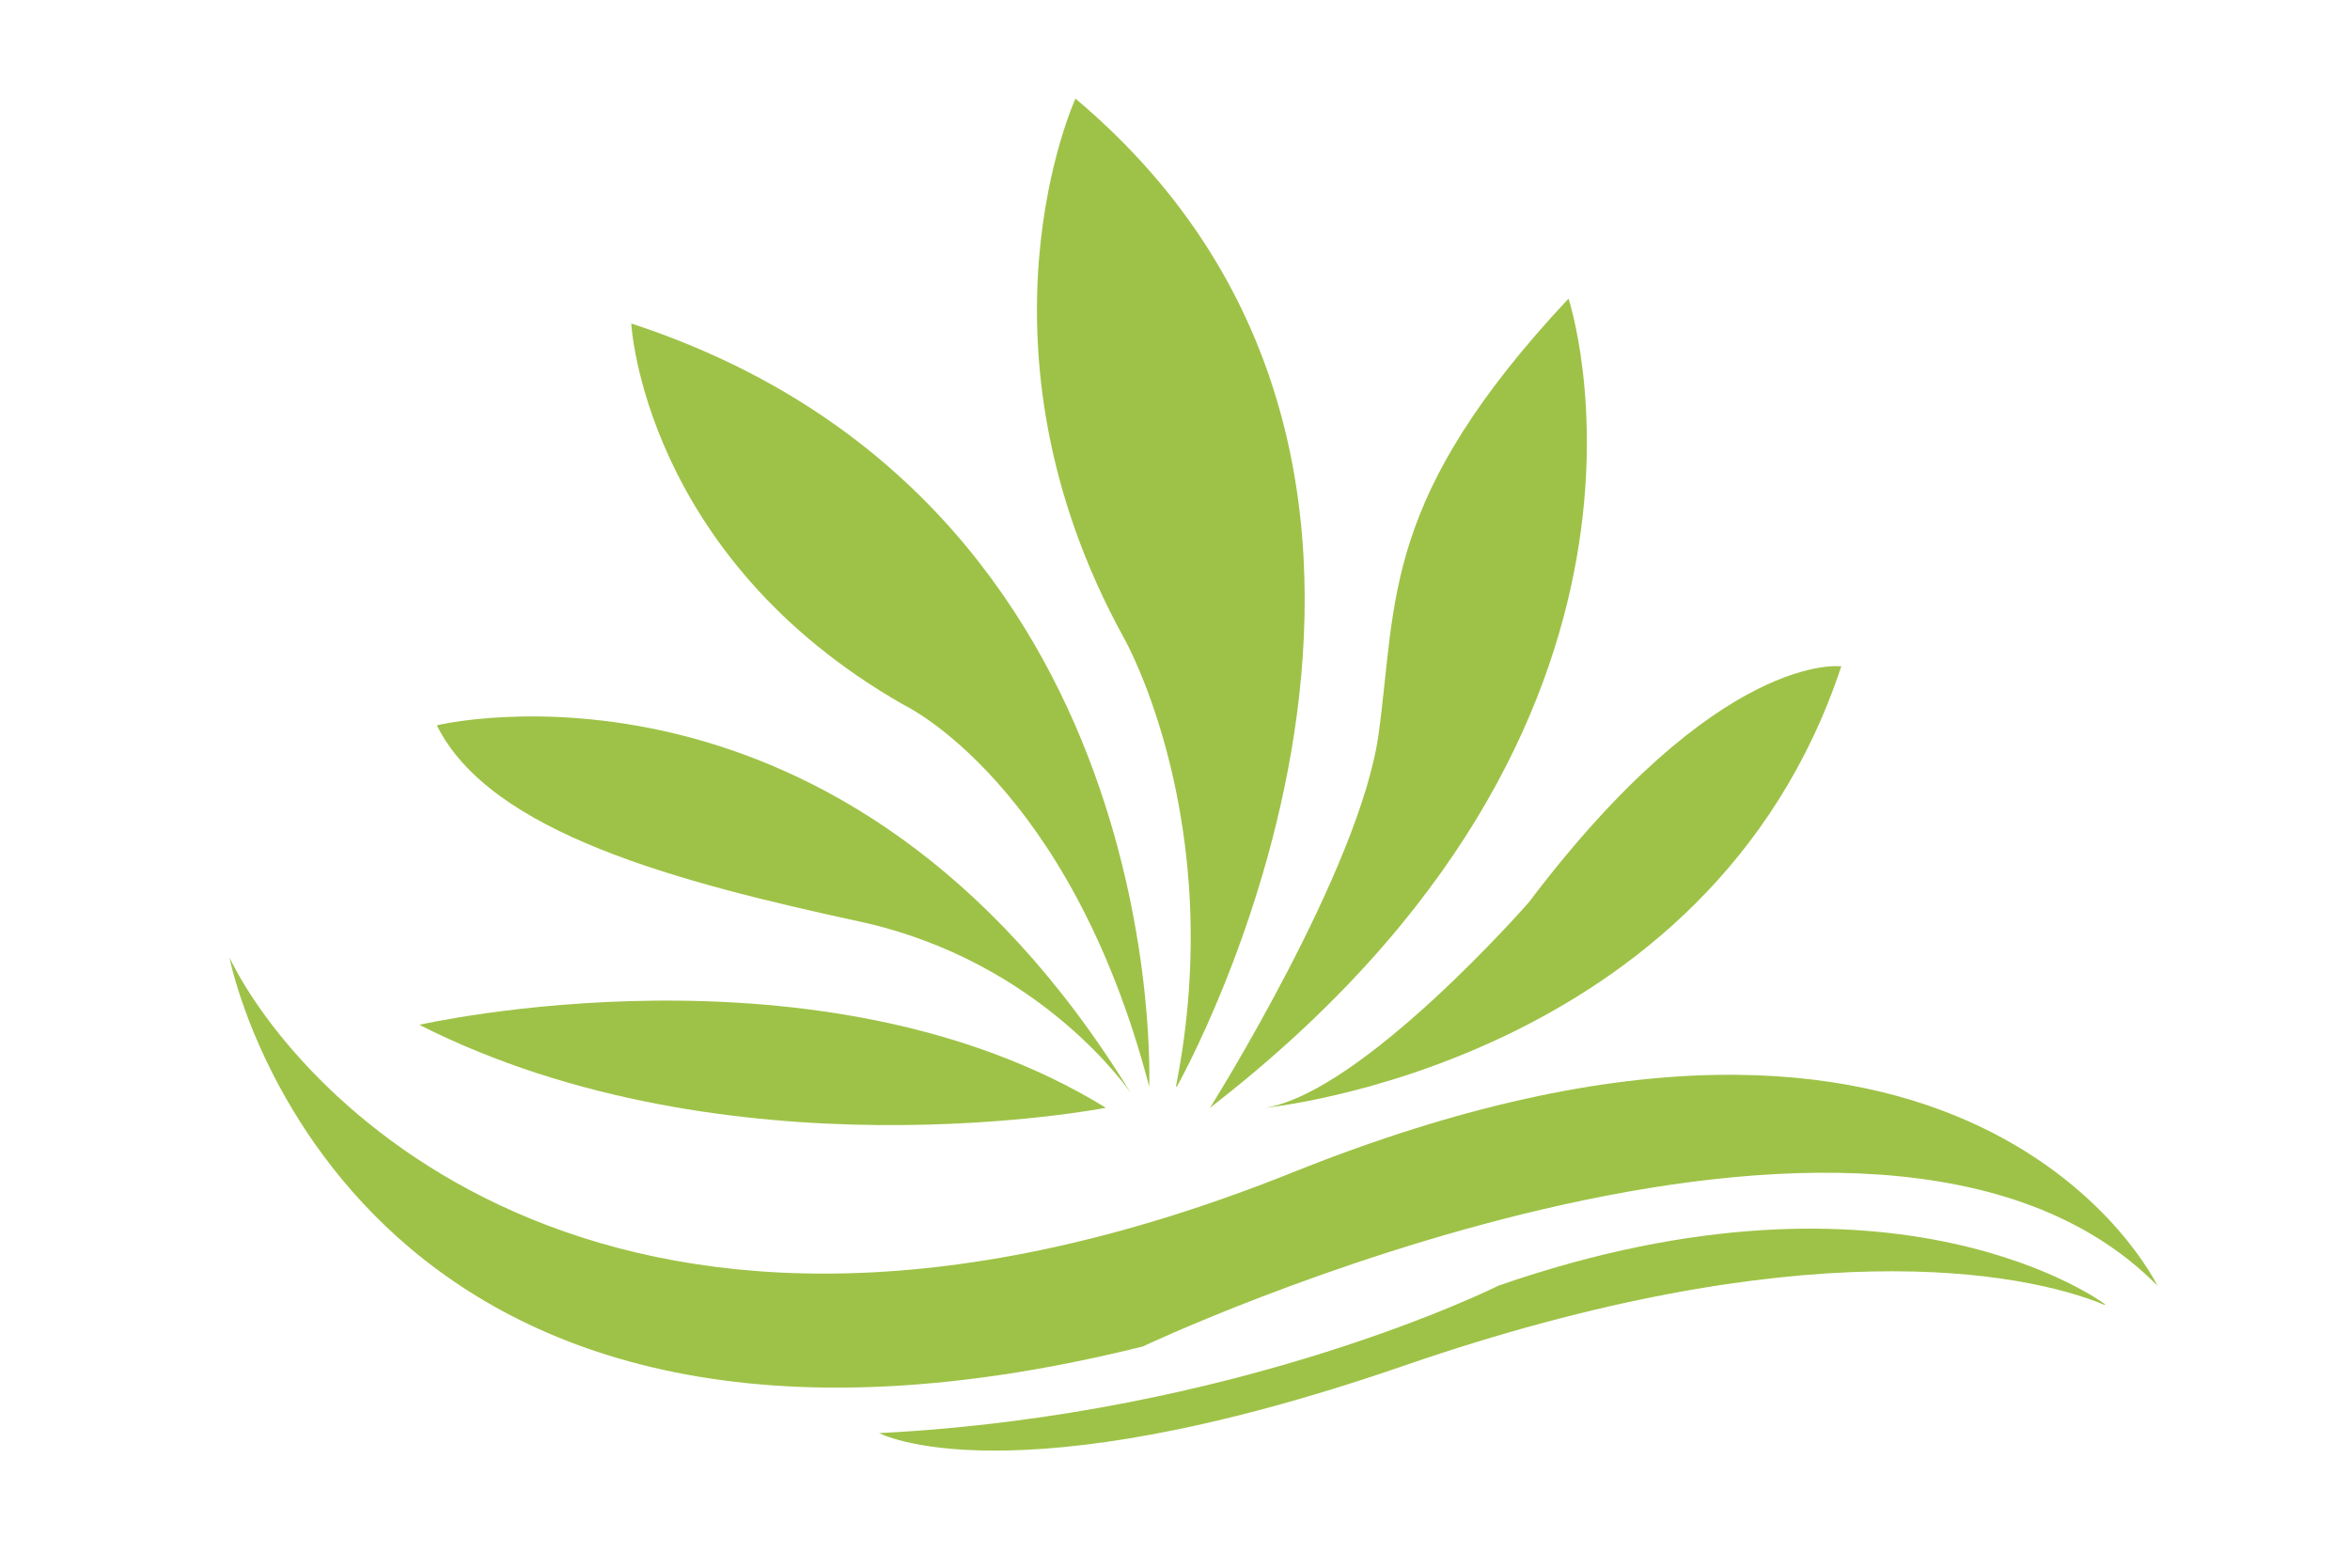 <svg xmlns="http://www.w3.org/2000/svg" version="1.1" xmlns:xlink="http://www.w3.org/1999/xlink" xmlns:svgjs="http://svgjs.dev/svgjs" width="255" height="170.1"><svg xmlns="http://www.w3.org/2000/svg" version="1.1" viewBox="0 0 255 170.1">
  <defs>
    <style>
      .cls-1 {
        fill: #9EC247;
      }
    </style>
  </defs>
  <!-- Generator: Adobe Illustrator 28.7.1, SVG Export Plug-In . SVG Version: 1.2.0 Build 142)  -->
  <g>
    <g id="SvgjsG1001">
      <g>
        <path class="cls-1" d="M234.1,139.5s-20-41.9-93.8-12.3c-73.8,29.6-108.1-8.3-115.4-23.3,0,0,12.3,63.8,99.1,42.2,0,0,79.5-37.6,110.1-6.6"></path>
        <path class="cls-1" d="M228.4,141.5s-22.6-17-65.8-2c0,0-27.9,14-67.2,16,0,0,14,7.5,56.9-7.3,42.9-14.8,67.2-10.3,76.1-6.6"></path>
        <path class="cls-1" d="M137.3,120.2s48.2-4.7,62.5-47.9c0,0-13.2-1.8-33.9,25.6,0,0-18,20.6-28.6,22.3"></path>
        <path class="cls-1" d="M131.3,120.2s16.3-25.9,18.3-40.6c2-14.6.3-25.5,20.6-47.2,0,0,15.3,45.9-38.9,87.8"></path>
        <path class="cls-1" d="M127.7,117.9s37.6-66.3-11-107.2c0,0-12.3,26.7,5.3,58.6,0,0,11.3,19.9,5.6,48.6"></path>
        <path class="cls-1" d="M124.7,117.9s2.7-63.5-56.2-82.8c0,0,1.3,25.3,29.6,41.4,0,0,18,8.5,26.6,41.4"></path>
        <path class="cls-1" d="M120,120.2s-40.9,8-74.5-9c0,0,43.6-10,74.5,9"></path>
        <path class="cls-1" d="M122.7,118.6s-9.6-14.3-29.4-18.6c-19.8-4.3-40.1-9.6-45.9-21.3,0,0,44.2-10.8,75.3,39.9"></path>
      </g>
    </g>
  </g>
</svg><style>@media (prefers-color-scheme: light) { :root { filter: none; } }
@media (prefers-color-scheme: dark) { :root { filter: none; } }
</style></svg>